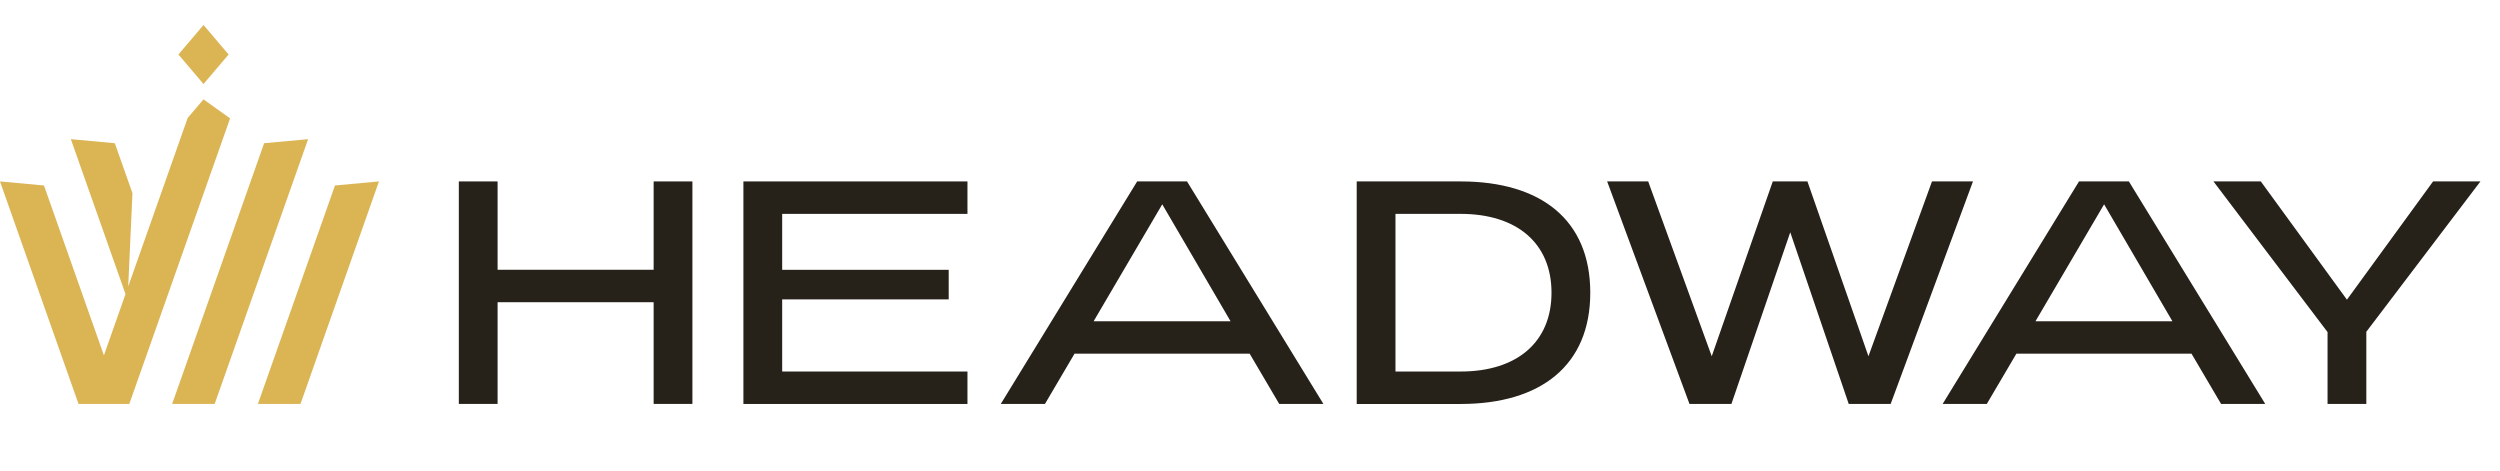 <svg width="138" height="26" viewBox="0 0 138 26" fill="none" xmlns="http://www.w3.org/2000/svg">
<path d="M25.327 10.015H27.467V14.891H36.081V10.015H38.221V22.296H36.081V16.682H27.467V22.296H25.327V10.015Z" fill="#262119"/>
<path d="M41.036 10.015H53.404V11.806H43.176V14.894H52.368V16.526H43.176V20.508H53.404V22.299H41.036V10.015Z" fill="#262119"/>
<path d="M62.771 10.015H65.524L73.051 22.296H70.613L68.981 19.523H59.314L57.682 22.296H55.244L62.771 10.015ZM67.928 17.735L64.156 11.278L60.367 17.735H67.928Z" fill="#262119"/>
<path d="M74.89 10.015H80.626C85.064 10.015 87.783 12.138 87.783 16.157C87.783 20.176 85.047 22.299 80.626 22.299H74.89V10.015ZM80.626 20.508C83.748 20.508 85.643 18.876 85.643 16.157C85.643 13.438 83.748 11.806 80.626 11.806H77.03V20.508H80.626Z" fill="#262119"/>
<path d="M88.718 10.015H90.98L94.488 19.665L97.857 10.015H99.77L103.138 19.665L106.646 10.015H108.908L104.365 22.296H102.049L98.822 12.822L95.575 22.296H93.259L88.715 10.015H88.718Z" fill="#262119"/>
<path d="M128.481 18.331L122.183 10.015H124.797L129.551 16.543L134.305 10.015H136.919L130.621 18.314V22.296H128.481V18.331Z" fill="#262119"/>
<path d="M114.761 10.015H117.514L125.041 22.296H122.603L120.971 19.523H111.304L109.672 22.296H107.234L114.761 10.015ZM119.918 17.735L116.146 11.278L112.357 17.735H119.918Z" fill="#262119"/>
<path d="M14.58 7.906L9.503 22.296H11.85L17.007 7.682L14.58 7.906Z" fill="#DBB454"/>
<path d="M18.491 10.239L14.237 22.296H16.587L20.918 10.015L18.491 10.239Z" fill="#DBB454"/>
<path d="M11.233 5.485L10.359 6.513L7.078 15.813L7.311 10.662L6.338 7.906L3.911 7.682L6.928 16.233L5.736 19.616L2.427 10.239L0 10.015L4.334 22.296H4.791H6.681H7.138L12.701 6.535L11.233 5.485Z" fill="#DBB454"/>
<path d="M12.619 3.008L11.234 1.379L9.849 3.008L11.234 4.637L12.619 3.008Z" fill="#DBB454"/>
</svg>
